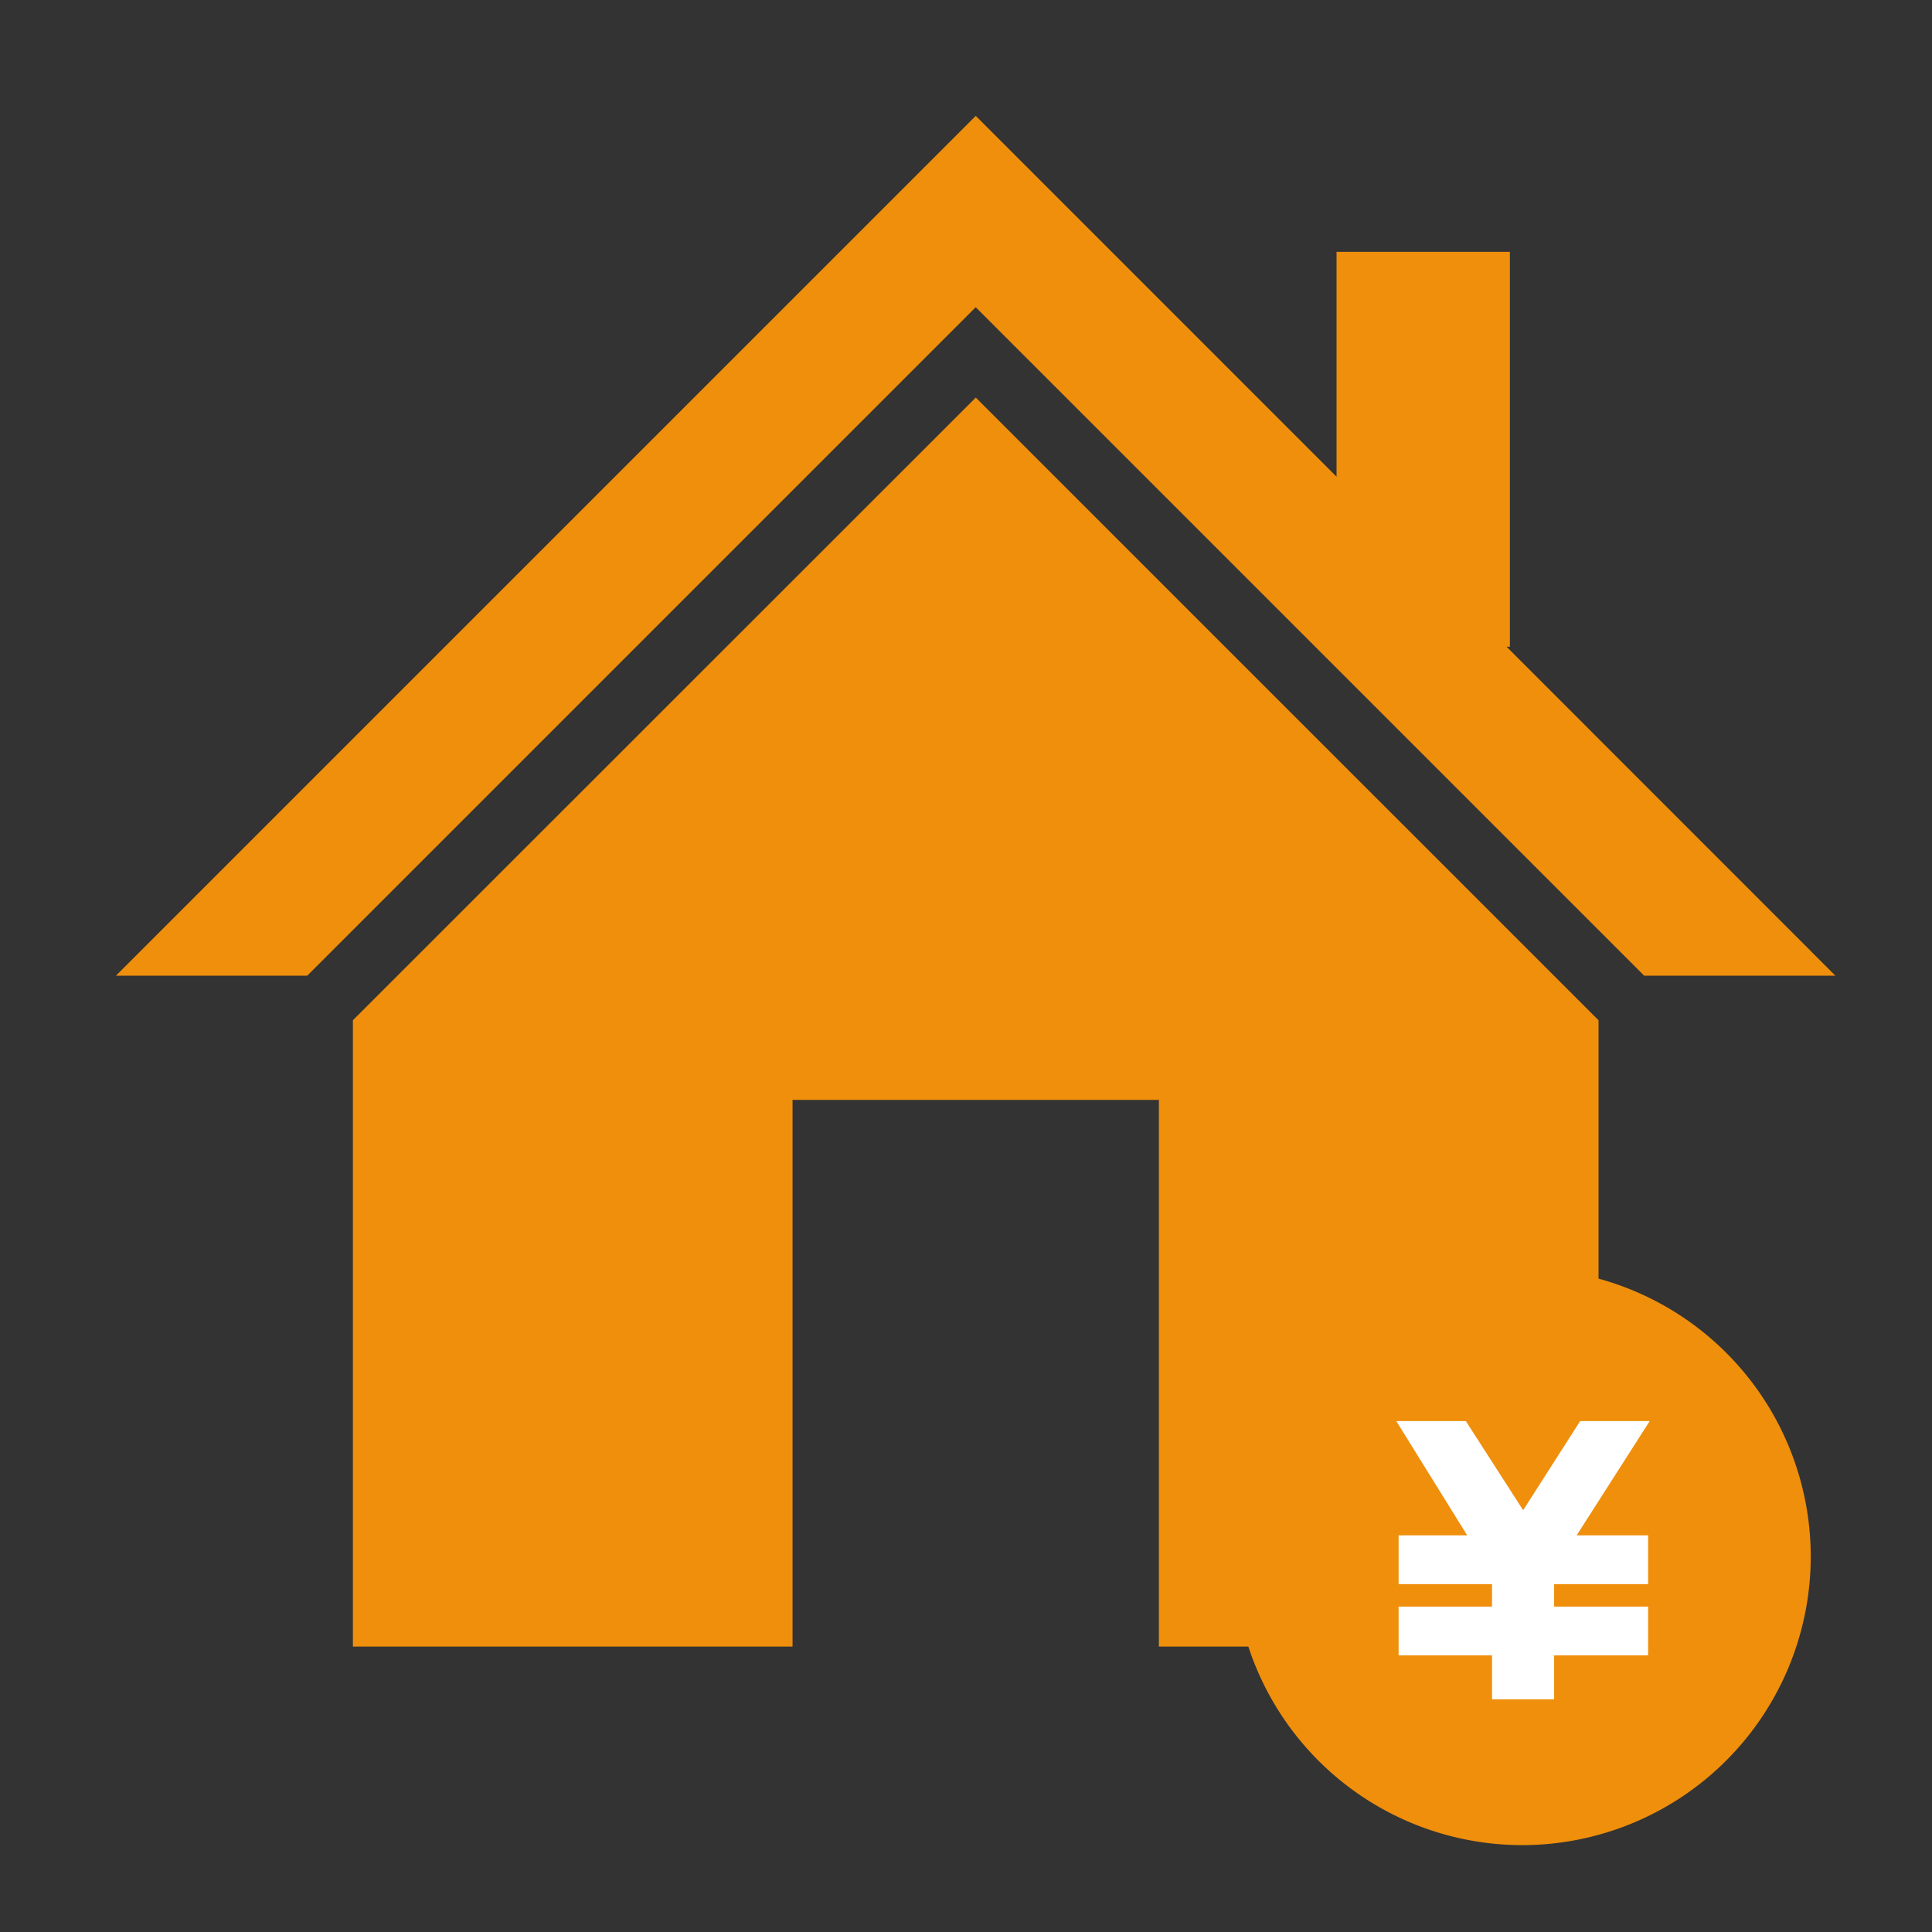 <svg xmlns="http://www.w3.org/2000/svg" xmlns:xlink="http://www.w3.org/1999/xlink" width="50" height="50" viewBox="0 0 50 50"><rect x="0" y="0" width="50" height="50" fill="#333333" stroke="none"/><defs><clipPath id="a"><rect width="44.504" height="44.752" fill="#ef8f0c"/></clipPath></defs><g transform="translate(17528 19548)"><rect width="50" height="50" transform="translate(-17528 -19548)" fill="#fff" opacity="0"/><g transform="translate(-17525 -19545)"><path d="M22.253,0,0,22.252H4.951l17.3-17.3,17.3,17.3H44.5L35.99,13.738h.086V3.519H31.59V9.338Z" transform="translate(0 -0.001)" fill="#ef8f0c"/><path d="M49.463,74.9V91.109H60.841V76.961h9.481V91.109H81.7V74.9L65.583,58.785Z" transform="translate(-43.33 -51.496)" fill="#ef8f0c"/><g transform="translate(0)"><g clip-path="url(#a)"><path d="M252.563,252.971a6.76,6.76,0,1,0-6.76,6.76,6.76,6.76,0,0,0,6.76-6.76" transform="translate(-209.403 -215.683)" fill="#ef8f0c"/><path d="M240.835,255.469a7.463,7.463,0,1,1,7.463-7.463,7.472,7.472,0,0,1-7.463,7.463m0-13.521a6.057,6.057,0,1,0,6.057,6.058,6.064,6.064,0,0,0-6.057-6.058" transform="translate(-204.436 -210.717)" fill="#ef8f0c"/><path d="M267.393,275.371v1.263h2.417v.581h-2.417v1.263h2.417v1.137h1.608v-1.137h2.432v-1.263h-2.432v-.581h2.432v-1.263H272l1.891-2.957h-1.8l-1.475,2.306-1.483-2.306h-1.8l1.835,2.957Z" transform="translate(-234.197 -238.636)" fill="#fff"/></g></g></g></g></svg>